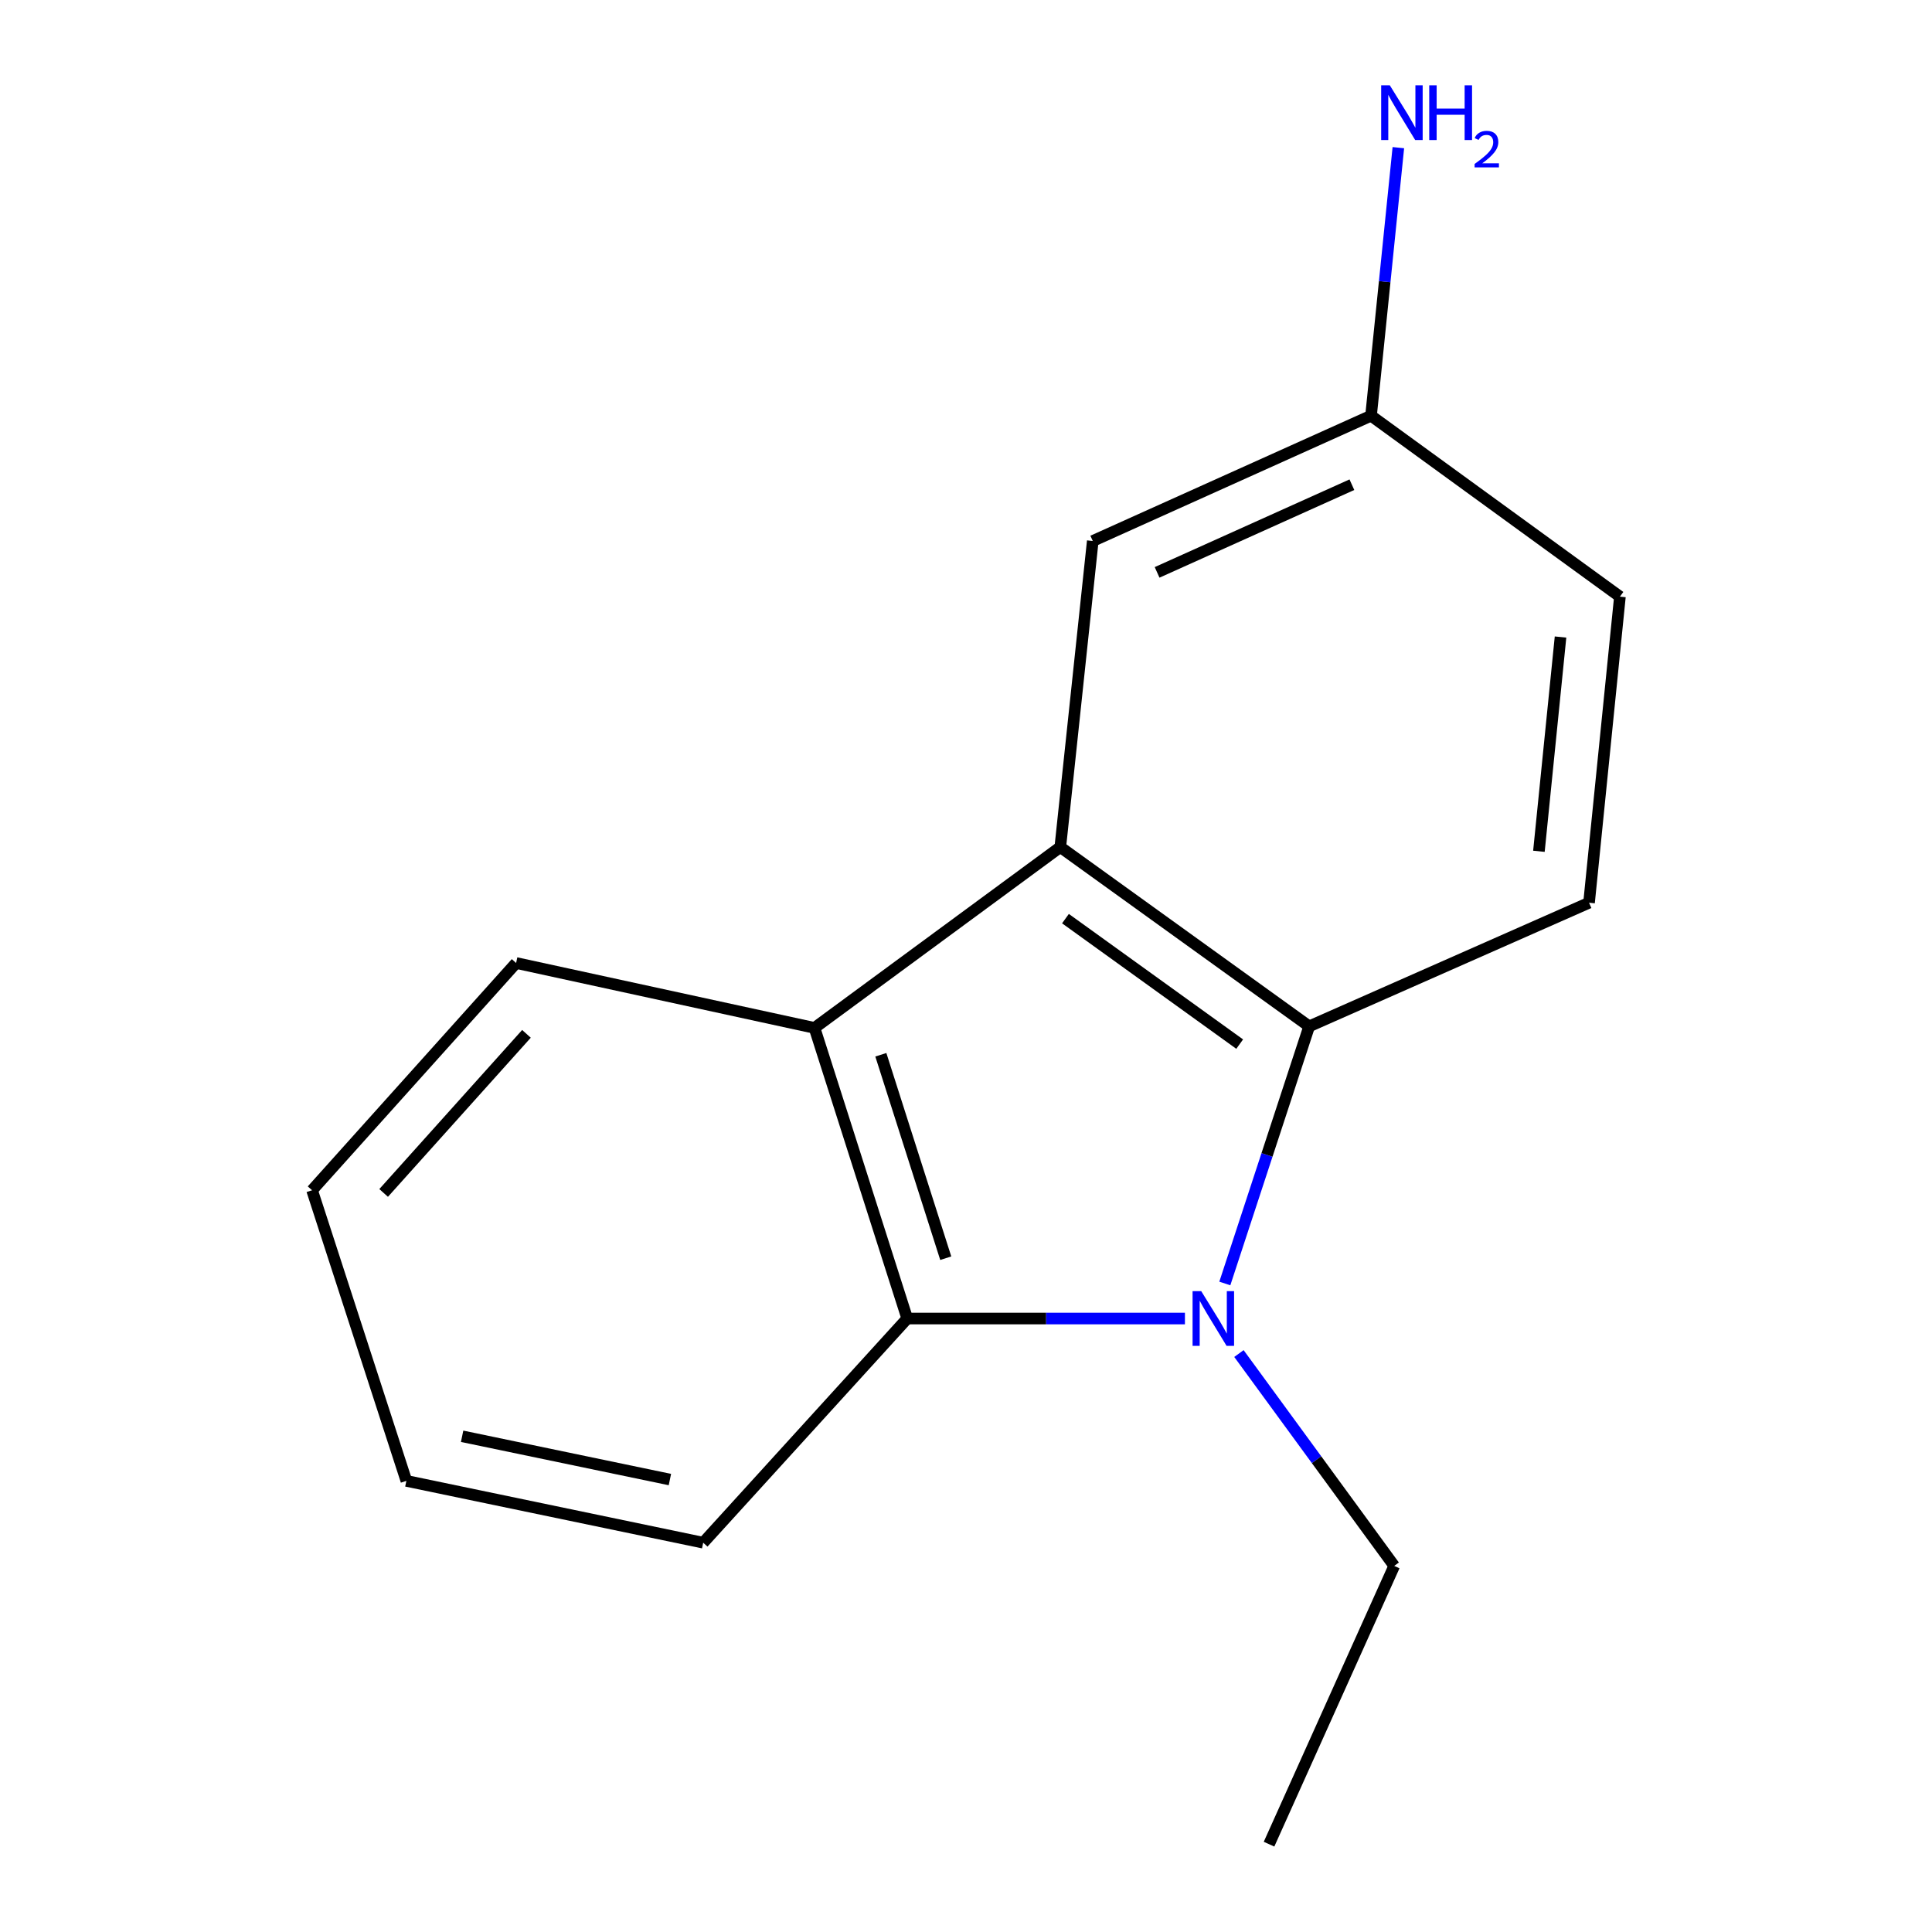 <?xml version='1.0' encoding='iso-8859-1'?>
<svg version='1.1' baseProfile='full'
              xmlns='http://www.w3.org/2000/svg'
                      xmlns:rdkit='http://www.rdkit.org/xml'
                      xmlns:xlink='http://www.w3.org/1999/xlink'
                  xml:space='preserve'
width='1000px' height='1000px' viewBox='0 0 1000 1000'>
<!-- END OF HEADER -->
<rect style='opacity:1.0;fill:#FFFFFF;stroke:none' width='1000' height='1000' x='0' y='0'> </rect>
<path class='bond-1' d='M 633.967,664.328 L 655.798,597.781' style='fill:none;fill-rule:evenodd;stroke:#0000FF;stroke-width:6px;stroke-linecap:butt;stroke-linejoin:miter;stroke-opacity:1' />
<path class='bond-1' d='M 655.798,597.781 L 677.63,531.234' style='fill:none;fill-rule:evenodd;stroke:#000000;stroke-width:6px;stroke-linecap:butt;stroke-linejoin:miter;stroke-opacity:1' />
<path class='bond-2' d='M 613.315,682.467 L 541.449,682.467' style='fill:none;fill-rule:evenodd;stroke:#0000FF;stroke-width:6px;stroke-linecap:butt;stroke-linejoin:miter;stroke-opacity:1' />
<path class='bond-2' d='M 541.449,682.467 L 469.583,682.467' style='fill:none;fill-rule:evenodd;stroke:#000000;stroke-width:6px;stroke-linecap:butt;stroke-linejoin:miter;stroke-opacity:1' />
<path class='bond-7' d='M 641.269,700.592 L 681.455,755.553' style='fill:none;fill-rule:evenodd;stroke:#0000FF;stroke-width:6px;stroke-linecap:butt;stroke-linejoin:miter;stroke-opacity:1' />
<path class='bond-7' d='M 681.455,755.553 L 721.642,810.514' style='fill:none;fill-rule:evenodd;stroke:#000000;stroke-width:6px;stroke-linecap:butt;stroke-linejoin:miter;stroke-opacity:1' />
<path class='bond-0' d='M 548.807,438.447 L 677.63,531.234' style='fill:none;fill-rule:evenodd;stroke:#000000;stroke-width:6px;stroke-linecap:butt;stroke-linejoin:miter;stroke-opacity:1' />
<path class='bond-0' d='M 551.482,475.48 L 641.657,540.431' style='fill:none;fill-rule:evenodd;stroke:#000000;stroke-width:6px;stroke-linecap:butt;stroke-linejoin:miter;stroke-opacity:1' />
<path class='bond-5' d='M 548.807,438.447 L 565.614,280.014' style='fill:none;fill-rule:evenodd;stroke:#000000;stroke-width:6px;stroke-linecap:butt;stroke-linejoin:miter;stroke-opacity:1' />
<path class='bond-15' d='M 548.807,438.447 L 421.583,532.041' style='fill:none;fill-rule:evenodd;stroke:#000000;stroke-width:6px;stroke-linecap:butt;stroke-linejoin:miter;stroke-opacity:1' />
<path class='bond-4' d='M 677.63,531.234 L 822.484,467.25' style='fill:none;fill-rule:evenodd;stroke:#000000;stroke-width:6px;stroke-linecap:butt;stroke-linejoin:miter;stroke-opacity:1' />
<path class='bond-3' d='M 469.583,682.467 L 421.583,532.041' style='fill:none;fill-rule:evenodd;stroke:#000000;stroke-width:6px;stroke-linecap:butt;stroke-linejoin:miter;stroke-opacity:1' />
<path class='bond-3' d='M 489.521,651.243 L 455.921,545.945' style='fill:none;fill-rule:evenodd;stroke:#000000;stroke-width:6px;stroke-linecap:butt;stroke-linejoin:miter;stroke-opacity:1' />
<path class='bond-10' d='M 469.583,682.467 L 363.976,798.502' style='fill:none;fill-rule:evenodd;stroke:#000000;stroke-width:6px;stroke-linecap:butt;stroke-linejoin:miter;stroke-opacity:1' />
<path class='bond-11' d='M 421.583,532.041 L 267.138,498.443' style='fill:none;fill-rule:evenodd;stroke:#000000;stroke-width:6px;stroke-linecap:butt;stroke-linejoin:miter;stroke-opacity:1' />
<path class='bond-8' d='M 822.484,467.25 L 838.469,308.817' style='fill:none;fill-rule:evenodd;stroke:#000000;stroke-width:6px;stroke-linecap:butt;stroke-linejoin:miter;stroke-opacity:1' />
<path class='bond-8' d='M 796.539,440.626 L 807.728,329.723' style='fill:none;fill-rule:evenodd;stroke:#000000;stroke-width:6px;stroke-linecap:butt;stroke-linejoin:miter;stroke-opacity:1' />
<path class='bond-17' d='M 565.614,280.014 L 709.646,215.175' style='fill:none;fill-rule:evenodd;stroke:#000000;stroke-width:6px;stroke-linecap:butt;stroke-linejoin:miter;stroke-opacity:1' />
<path class='bond-17' d='M 598.912,296.264 L 699.735,250.877' style='fill:none;fill-rule:evenodd;stroke:#000000;stroke-width:6px;stroke-linecap:butt;stroke-linejoin:miter;stroke-opacity:1' />
<path class='bond-6' d='M 709.646,215.175 L 838.469,308.817' style='fill:none;fill-rule:evenodd;stroke:#000000;stroke-width:6px;stroke-linecap:butt;stroke-linejoin:miter;stroke-opacity:1' />
<path class='bond-9' d='M 709.646,215.175 L 716.715,145.801' style='fill:none;fill-rule:evenodd;stroke:#000000;stroke-width:6px;stroke-linecap:butt;stroke-linejoin:miter;stroke-opacity:1' />
<path class='bond-9' d='M 716.715,145.801 L 723.785,76.426' style='fill:none;fill-rule:evenodd;stroke:#0000FF;stroke-width:6px;stroke-linecap:butt;stroke-linejoin:miter;stroke-opacity:1' />
<path class='bond-12' d='M 721.642,810.514 L 656.85,954.545' style='fill:none;fill-rule:evenodd;stroke:#000000;stroke-width:6px;stroke-linecap:butt;stroke-linejoin:miter;stroke-opacity:1' />
<path class='bond-14' d='M 363.976,798.502 L 210.339,766.502' style='fill:none;fill-rule:evenodd;stroke:#000000;stroke-width:6px;stroke-linecap:butt;stroke-linejoin:miter;stroke-opacity:1' />
<path class='bond-14' d='M 346.739,765.814 L 239.193,743.414' style='fill:none;fill-rule:evenodd;stroke:#000000;stroke-width:6px;stroke-linecap:butt;stroke-linejoin:miter;stroke-opacity:1' />
<path class='bond-16' d='M 267.138,498.443 L 161.531,616.077' style='fill:none;fill-rule:evenodd;stroke:#000000;stroke-width:6px;stroke-linecap:butt;stroke-linejoin:miter;stroke-opacity:1' />
<path class='bond-16' d='M 272.494,535.118 L 198.57,617.462' style='fill:none;fill-rule:evenodd;stroke:#000000;stroke-width:6px;stroke-linecap:butt;stroke-linejoin:miter;stroke-opacity:1' />
<path class='bond-13' d='M 161.531,616.077 L 210.339,766.502' style='fill:none;fill-rule:evenodd;stroke:#000000;stroke-width:6px;stroke-linecap:butt;stroke-linejoin:miter;stroke-opacity:1' />
<path  class='atom-0' d='M 621.756 668.307
L 631.036 683.307
Q 631.956 684.787, 633.436 687.467
Q 634.916 690.147, 634.996 690.307
L 634.996 668.307
L 638.756 668.307
L 638.756 696.627
L 634.876 696.627
L 624.916 680.227
Q 623.756 678.307, 622.516 676.107
Q 621.316 673.907, 620.956 673.227
L 620.956 696.627
L 617.276 696.627
L 617.276 668.307
L 621.756 668.307
' fill='#0000FF'/>
<path  class='atom-10' d='M 719.37 44.165
L 728.65 59.165
Q 729.57 60.645, 731.05 63.325
Q 732.53 66.005, 732.61 66.165
L 732.61 44.165
L 736.37 44.165
L 736.37 72.485
L 732.49 72.485
L 722.53 56.085
Q 721.37 54.165, 720.13 51.965
Q 718.93 49.765, 718.57 49.085
L 718.57 72.485
L 714.89 72.485
L 714.89 44.165
L 719.37 44.165
' fill='#0000FF'/>
<path  class='atom-10' d='M 739.77 44.165
L 743.61 44.165
L 743.61 56.205
L 758.09 56.205
L 758.09 44.165
L 761.93 44.165
L 761.93 72.485
L 758.09 72.485
L 758.09 59.405
L 743.61 59.405
L 743.61 72.485
L 739.77 72.485
L 739.77 44.165
' fill='#0000FF'/>
<path  class='atom-10' d='M 763.303 71.491
Q 763.989 69.722, 765.626 68.746
Q 767.263 67.742, 769.533 67.742
Q 772.358 67.742, 773.942 69.273
Q 775.526 70.805, 775.526 73.524
Q 775.526 76.296, 773.467 78.883
Q 771.434 81.47, 767.21 84.533
L 775.843 84.533
L 775.843 86.645
L 763.25 86.645
L 763.25 84.876
Q 766.735 82.394, 768.794 80.546
Q 770.879 78.698, 771.883 77.035
Q 772.886 75.372, 772.886 73.656
Q 772.886 71.861, 771.988 70.858
Q 771.091 69.854, 769.533 69.854
Q 768.028 69.854, 767.025 70.462
Q 766.022 71.069, 765.309 72.415
L 763.303 71.491
' fill='#0000FF'/>
</svg>
